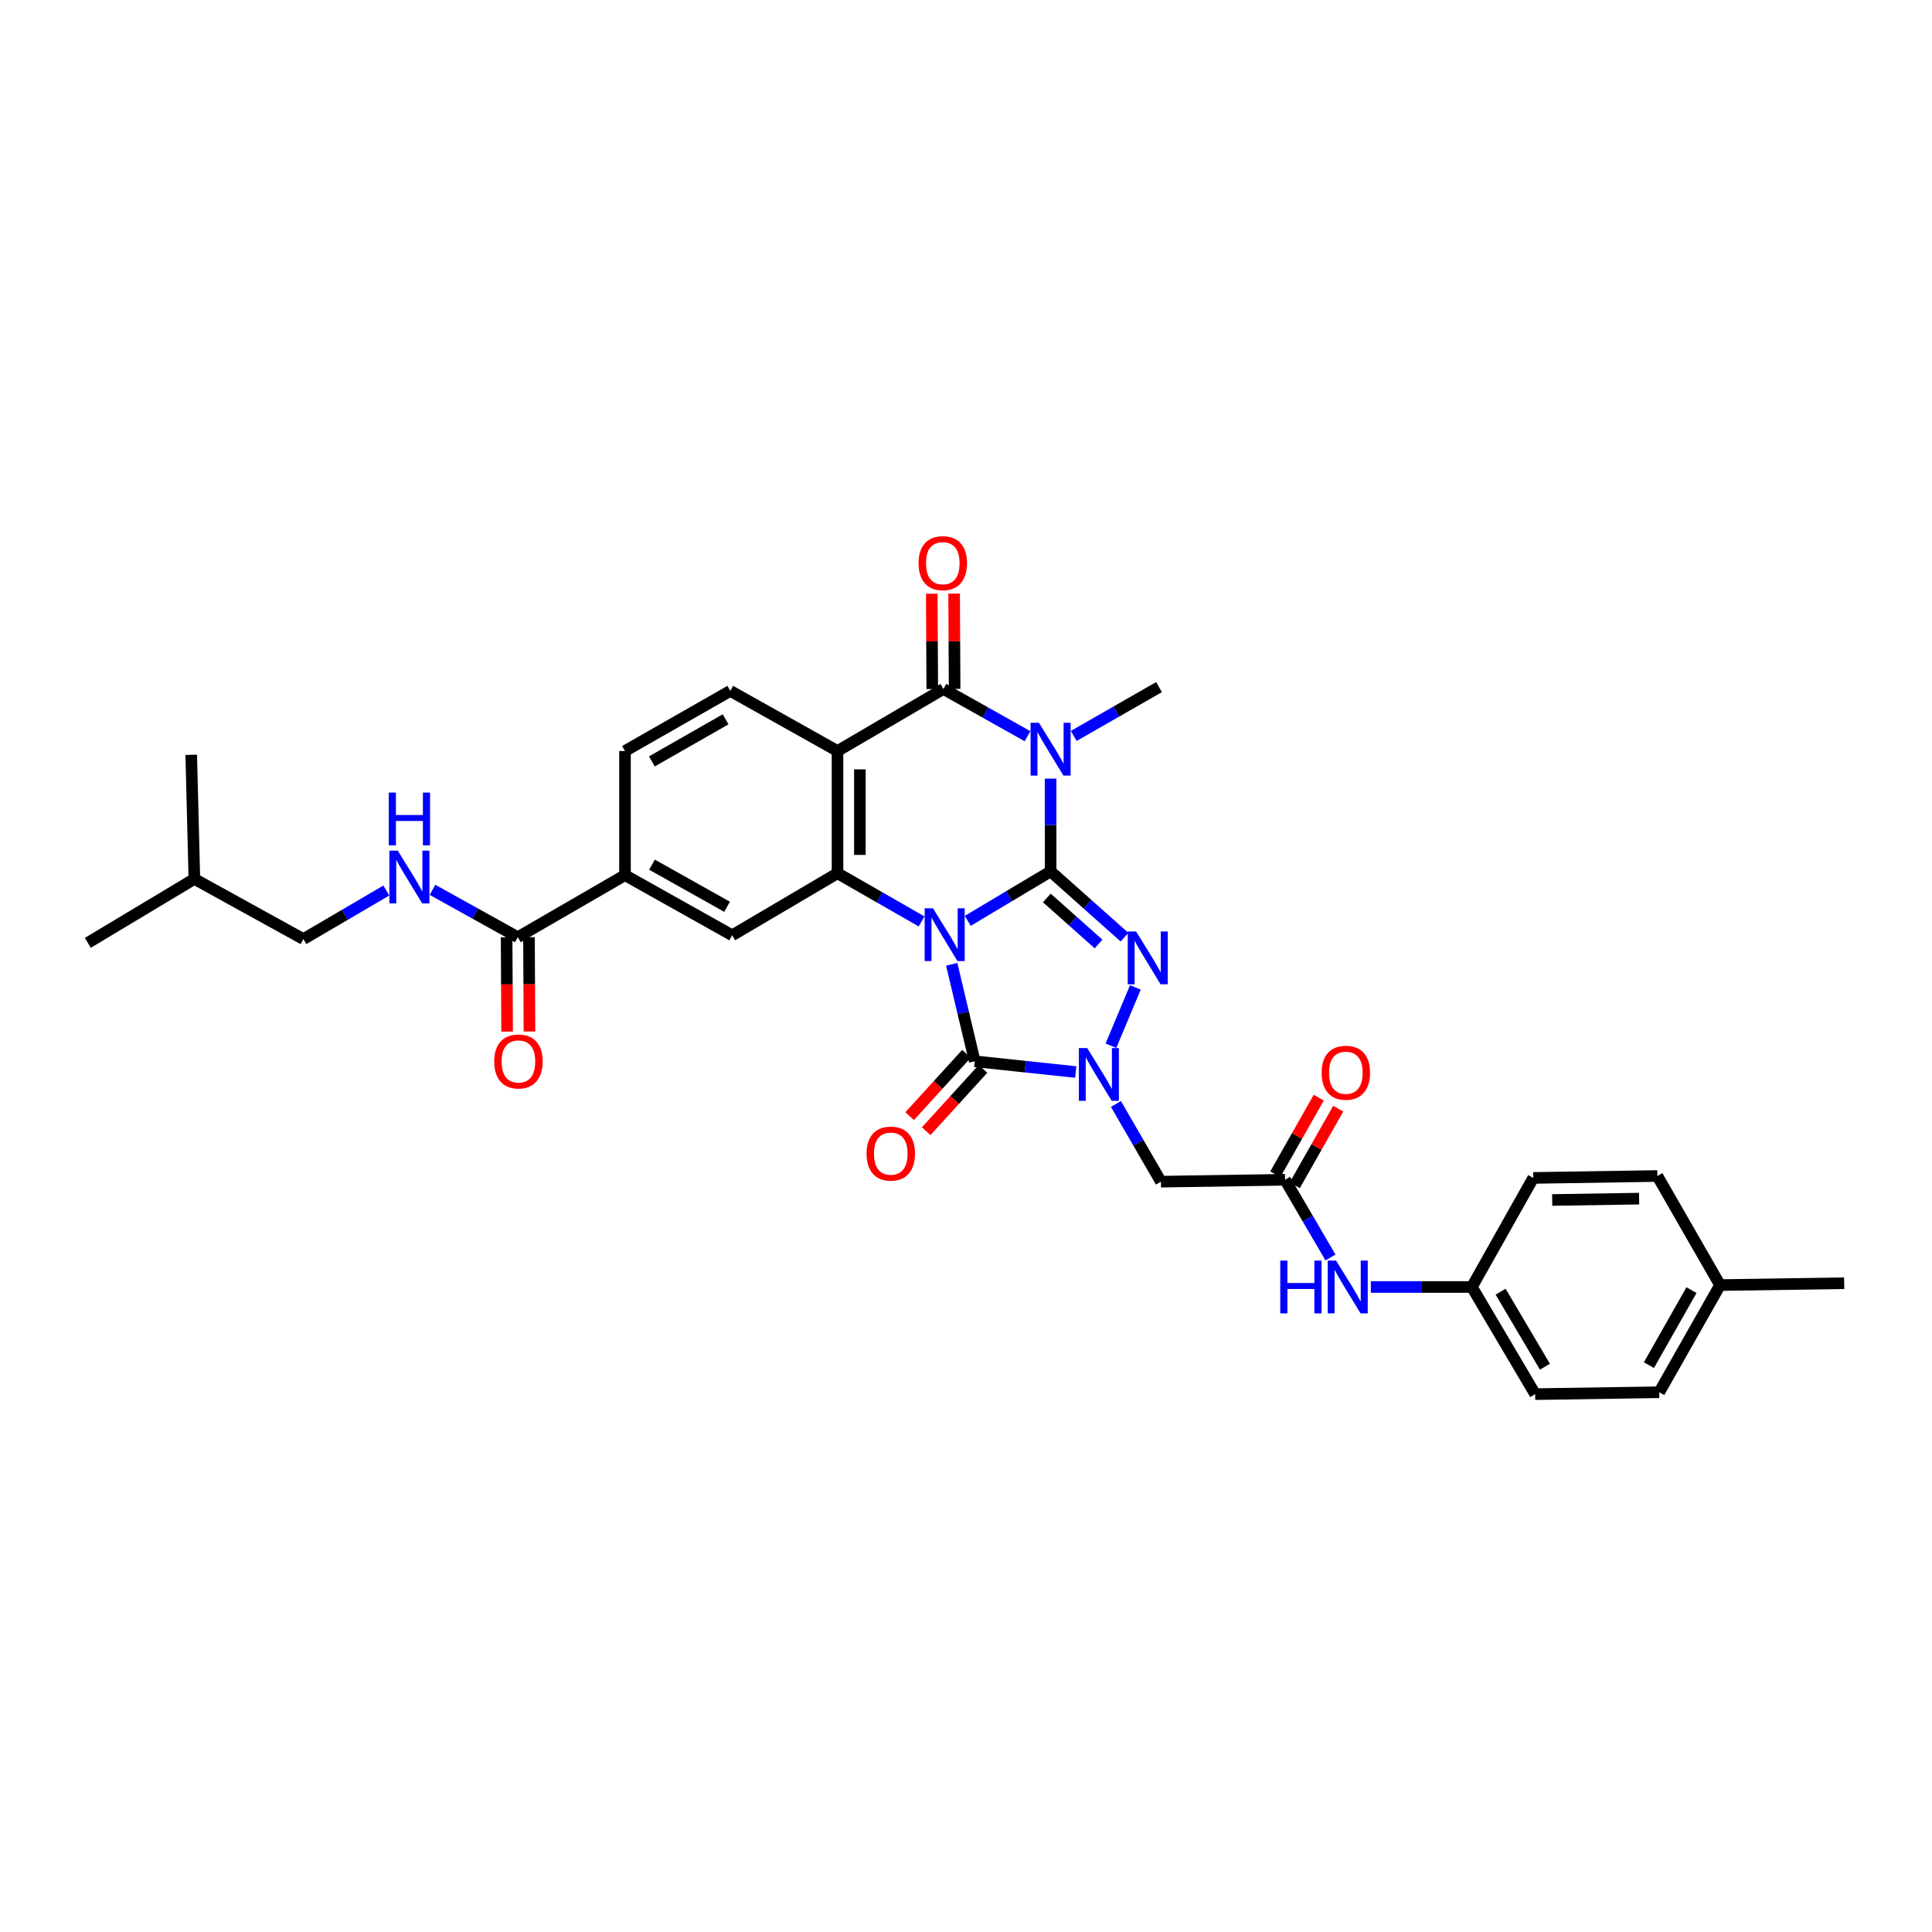 <?xml version='1.0' encoding='iso-8859-1'?>
<svg version='1.1' baseProfile='full'
              xmlns='http://www.w3.org/2000/svg'
                      xmlns:rdkit='http://www.rdkit.org/xml'
                      xmlns:xlink='http://www.w3.org/1999/xlink'
                  xml:space='preserve'
width='1000px' height='1000px' viewBox='0 0 1000 1000'>
<!-- END OF HEADER -->
<rect style='opacity:1.0;fill:#FFFFFF;stroke:none' width='1000' height='1000' x='0' y='0'> </rect>
<path class='bond-0' d='M 500.915,476.64 L 522.352,463.832' style='fill:none;fill-rule:evenodd;stroke:#0000FF;stroke-width:6px;stroke-linecap:butt;stroke-linejoin:miter;stroke-opacity:1' />
<path class='bond-0' d='M 522.352,463.832 L 543.789,451.025' style='fill:none;fill-rule:evenodd;stroke:#000000;stroke-width:6px;stroke-linecap:butt;stroke-linejoin:miter;stroke-opacity:1' />
<path class='bond-3' d='M 492.605,499.122 L 498.569,524.228' style='fill:none;fill-rule:evenodd;stroke:#0000FF;stroke-width:6px;stroke-linecap:butt;stroke-linejoin:miter;stroke-opacity:1' />
<path class='bond-3' d='M 498.569,524.228 L 504.533,549.334' style='fill:none;fill-rule:evenodd;stroke:#000000;stroke-width:6px;stroke-linecap:butt;stroke-linejoin:miter;stroke-opacity:1' />
<path class='bond-5' d='M 477.005,476.929 L 455.251,464.459' style='fill:none;fill-rule:evenodd;stroke:#0000FF;stroke-width:6px;stroke-linecap:butt;stroke-linejoin:miter;stroke-opacity:1' />
<path class='bond-5' d='M 455.251,464.459 L 433.496,451.989' style='fill:none;fill-rule:evenodd;stroke:#000000;stroke-width:6px;stroke-linecap:butt;stroke-linejoin:miter;stroke-opacity:1' />
<path class='bond-1' d='M 543.789,451.025 L 543.789,427.018' style='fill:none;fill-rule:evenodd;stroke:#000000;stroke-width:6px;stroke-linecap:butt;stroke-linejoin:miter;stroke-opacity:1' />
<path class='bond-1' d='M 543.789,427.018 L 543.789,403.011' style='fill:none;fill-rule:evenodd;stroke:#0000FF;stroke-width:6px;stroke-linecap:butt;stroke-linejoin:miter;stroke-opacity:1' />
<path class='bond-2' d='M 543.789,451.025 L 562.914,468.051' style='fill:none;fill-rule:evenodd;stroke:#000000;stroke-width:6px;stroke-linecap:butt;stroke-linejoin:miter;stroke-opacity:1' />
<path class='bond-2' d='M 562.914,468.051 L 582.038,485.078' style='fill:none;fill-rule:evenodd;stroke:#0000FF;stroke-width:6px;stroke-linecap:butt;stroke-linejoin:miter;stroke-opacity:1' />
<path class='bond-2' d='M 541.831,464.776 L 555.218,476.695' style='fill:none;fill-rule:evenodd;stroke:#000000;stroke-width:6px;stroke-linecap:butt;stroke-linejoin:miter;stroke-opacity:1' />
<path class='bond-2' d='M 555.218,476.695 L 568.605,488.613' style='fill:none;fill-rule:evenodd;stroke:#0000FF;stroke-width:6px;stroke-linecap:butt;stroke-linejoin:miter;stroke-opacity:1' />
<path class='bond-21' d='M 555.764,380.919 L 577.84,368.28' style='fill:none;fill-rule:evenodd;stroke:#0000FF;stroke-width:6px;stroke-linecap:butt;stroke-linejoin:miter;stroke-opacity:1' />
<path class='bond-21' d='M 577.84,368.28 L 599.916,355.641' style='fill:none;fill-rule:evenodd;stroke:#000000;stroke-width:6px;stroke-linecap:butt;stroke-linejoin:miter;stroke-opacity:1' />
<path class='bond-34' d='M 531.841,381.062 L 510.083,368.837' style='fill:none;fill-rule:evenodd;stroke:#0000FF;stroke-width:6px;stroke-linecap:butt;stroke-linejoin:miter;stroke-opacity:1' />
<path class='bond-34' d='M 510.083,368.837 L 488.325,356.612' style='fill:none;fill-rule:evenodd;stroke:#000000;stroke-width:6px;stroke-linecap:butt;stroke-linejoin:miter;stroke-opacity:1' />
<path class='bond-33' d='M 587.668,511.09 L 575.017,541.266' style='fill:none;fill-rule:evenodd;stroke:#0000FF;stroke-width:6px;stroke-linecap:butt;stroke-linejoin:miter;stroke-opacity:1' />
<path class='bond-4' d='M 504.533,549.334 L 530.67,552.104' style='fill:none;fill-rule:evenodd;stroke:#000000;stroke-width:6px;stroke-linecap:butt;stroke-linejoin:miter;stroke-opacity:1' />
<path class='bond-4' d='M 530.67,552.104 L 556.807,554.874' style='fill:none;fill-rule:evenodd;stroke:#0000FF;stroke-width:6px;stroke-linecap:butt;stroke-linejoin:miter;stroke-opacity:1' />
<path class='bond-15' d='M 500.256,545.437 L 485.55,561.574' style='fill:none;fill-rule:evenodd;stroke:#000000;stroke-width:6px;stroke-linecap:butt;stroke-linejoin:miter;stroke-opacity:1' />
<path class='bond-15' d='M 485.55,561.574 L 470.843,577.712' style='fill:none;fill-rule:evenodd;stroke:#FF0000;stroke-width:6px;stroke-linecap:butt;stroke-linejoin:miter;stroke-opacity:1' />
<path class='bond-15' d='M 508.809,553.232 L 494.103,569.369' style='fill:none;fill-rule:evenodd;stroke:#000000;stroke-width:6px;stroke-linecap:butt;stroke-linejoin:miter;stroke-opacity:1' />
<path class='bond-15' d='M 494.103,569.369 L 479.397,585.507' style='fill:none;fill-rule:evenodd;stroke:#FF0000;stroke-width:6px;stroke-linecap:butt;stroke-linejoin:miter;stroke-opacity:1' />
<path class='bond-8' d='M 577.61,571.401 L 589.252,591.517' style='fill:none;fill-rule:evenodd;stroke:#0000FF;stroke-width:6px;stroke-linecap:butt;stroke-linejoin:miter;stroke-opacity:1' />
<path class='bond-8' d='M 589.252,591.517 L 600.894,611.633' style='fill:none;fill-rule:evenodd;stroke:#000000;stroke-width:6px;stroke-linecap:butt;stroke-linejoin:miter;stroke-opacity:1' />
<path class='bond-7' d='M 433.496,451.989 L 433.496,388.726' style='fill:none;fill-rule:evenodd;stroke:#000000;stroke-width:6px;stroke-linecap:butt;stroke-linejoin:miter;stroke-opacity:1' />
<path class='bond-7' d='M 445.069,442.5 L 445.069,398.215' style='fill:none;fill-rule:evenodd;stroke:#000000;stroke-width:6px;stroke-linecap:butt;stroke-linejoin:miter;stroke-opacity:1' />
<path class='bond-9' d='M 433.496,451.989 L 378.989,484.11' style='fill:none;fill-rule:evenodd;stroke:#000000;stroke-width:6px;stroke-linecap:butt;stroke-linejoin:miter;stroke-opacity:1' />
<path class='bond-6' d='M 488.325,356.612 L 433.496,388.726' style='fill:none;fill-rule:evenodd;stroke:#000000;stroke-width:6px;stroke-linecap:butt;stroke-linejoin:miter;stroke-opacity:1' />
<path class='bond-16' d='M 494.111,356.582 L 493.982,331.915' style='fill:none;fill-rule:evenodd;stroke:#000000;stroke-width:6px;stroke-linecap:butt;stroke-linejoin:miter;stroke-opacity:1' />
<path class='bond-16' d='M 493.982,331.915 L 493.853,307.247' style='fill:none;fill-rule:evenodd;stroke:#FF0000;stroke-width:6px;stroke-linecap:butt;stroke-linejoin:miter;stroke-opacity:1' />
<path class='bond-16' d='M 482.538,356.642 L 482.409,331.975' style='fill:none;fill-rule:evenodd;stroke:#000000;stroke-width:6px;stroke-linecap:butt;stroke-linejoin:miter;stroke-opacity:1' />
<path class='bond-16' d='M 482.409,331.975 L 482.28,307.308' style='fill:none;fill-rule:evenodd;stroke:#FF0000;stroke-width:6px;stroke-linecap:butt;stroke-linejoin:miter;stroke-opacity:1' />
<path class='bond-13' d='M 433.496,388.726 L 377.999,357.602' style='fill:none;fill-rule:evenodd;stroke:#000000;stroke-width:6px;stroke-linecap:butt;stroke-linejoin:miter;stroke-opacity:1' />
<path class='bond-10' d='M 600.894,611.633 L 665.141,610.643' style='fill:none;fill-rule:evenodd;stroke:#000000;stroke-width:6px;stroke-linecap:butt;stroke-linejoin:miter;stroke-opacity:1' />
<path class='bond-12' d='M 378.989,484.11 L 323.492,452.973' style='fill:none;fill-rule:evenodd;stroke:#000000;stroke-width:6px;stroke-linecap:butt;stroke-linejoin:miter;stroke-opacity:1' />
<path class='bond-12' d='M 376.327,469.347 L 337.479,447.551' style='fill:none;fill-rule:evenodd;stroke:#000000;stroke-width:6px;stroke-linecap:butt;stroke-linejoin:miter;stroke-opacity:1' />
<path class='bond-17' d='M 665.141,610.643 L 676.901,630.76' style='fill:none;fill-rule:evenodd;stroke:#000000;stroke-width:6px;stroke-linecap:butt;stroke-linejoin:miter;stroke-opacity:1' />
<path class='bond-17' d='M 676.901,630.76 L 688.66,650.877' style='fill:none;fill-rule:evenodd;stroke:#0000FF;stroke-width:6px;stroke-linecap:butt;stroke-linejoin:miter;stroke-opacity:1' />
<path class='bond-20' d='M 670.174,613.498 L 681.417,593.677' style='fill:none;fill-rule:evenodd;stroke:#000000;stroke-width:6px;stroke-linecap:butt;stroke-linejoin:miter;stroke-opacity:1' />
<path class='bond-20' d='M 681.417,593.677 L 692.66,573.855' style='fill:none;fill-rule:evenodd;stroke:#FF0000;stroke-width:6px;stroke-linecap:butt;stroke-linejoin:miter;stroke-opacity:1' />
<path class='bond-20' d='M 660.108,607.788 L 671.351,587.967' style='fill:none;fill-rule:evenodd;stroke:#000000;stroke-width:6px;stroke-linecap:butt;stroke-linejoin:miter;stroke-opacity:1' />
<path class='bond-20' d='M 671.351,587.967 L 682.594,568.146' style='fill:none;fill-rule:evenodd;stroke:#FF0000;stroke-width:6px;stroke-linecap:butt;stroke-linejoin:miter;stroke-opacity:1' />
<path class='bond-11' d='M 268.015,485.1 L 323.492,452.973' style='fill:none;fill-rule:evenodd;stroke:#000000;stroke-width:6px;stroke-linecap:butt;stroke-linejoin:miter;stroke-opacity:1' />
<path class='bond-14' d='M 268.015,485.1 L 245.942,472.84' style='fill:none;fill-rule:evenodd;stroke:#000000;stroke-width:6px;stroke-linecap:butt;stroke-linejoin:miter;stroke-opacity:1' />
<path class='bond-14' d='M 245.942,472.84 L 223.869,460.581' style='fill:none;fill-rule:evenodd;stroke:#0000FF;stroke-width:6px;stroke-linecap:butt;stroke-linejoin:miter;stroke-opacity:1' />
<path class='bond-19' d='M 262.228,485.129 L 262.353,509.539' style='fill:none;fill-rule:evenodd;stroke:#000000;stroke-width:6px;stroke-linecap:butt;stroke-linejoin:miter;stroke-opacity:1' />
<path class='bond-19' d='M 262.353,509.539 L 262.478,533.948' style='fill:none;fill-rule:evenodd;stroke:#FF0000;stroke-width:6px;stroke-linecap:butt;stroke-linejoin:miter;stroke-opacity:1' />
<path class='bond-19' d='M 273.801,485.07 L 273.925,509.479' style='fill:none;fill-rule:evenodd;stroke:#000000;stroke-width:6px;stroke-linecap:butt;stroke-linejoin:miter;stroke-opacity:1' />
<path class='bond-19' d='M 273.925,509.479 L 274.05,533.889' style='fill:none;fill-rule:evenodd;stroke:#FF0000;stroke-width:6px;stroke-linecap:butt;stroke-linejoin:miter;stroke-opacity:1' />
<path class='bond-18' d='M 323.492,452.973 L 323.492,388.726' style='fill:none;fill-rule:evenodd;stroke:#000000;stroke-width:6px;stroke-linecap:butt;stroke-linejoin:miter;stroke-opacity:1' />
<path class='bond-35' d='M 377.999,357.602 L 323.492,388.726' style='fill:none;fill-rule:evenodd;stroke:#000000;stroke-width:6px;stroke-linecap:butt;stroke-linejoin:miter;stroke-opacity:1' />
<path class='bond-35' d='M 375.562,372.32 L 337.407,394.107' style='fill:none;fill-rule:evenodd;stroke:#000000;stroke-width:6px;stroke-linecap:butt;stroke-linejoin:miter;stroke-opacity:1' />
<path class='bond-23' d='M 199.96,460.935 L 178.503,473.503' style='fill:none;fill-rule:evenodd;stroke:#0000FF;stroke-width:6px;stroke-linecap:butt;stroke-linejoin:miter;stroke-opacity:1' />
<path class='bond-23' d='M 178.503,473.503 L 157.046,486.071' style='fill:none;fill-rule:evenodd;stroke:#000000;stroke-width:6px;stroke-linecap:butt;stroke-linejoin:miter;stroke-opacity:1' />
<path class='bond-22' d='M 709.546,666.14 L 735.688,666.14' style='fill:none;fill-rule:evenodd;stroke:#0000FF;stroke-width:6px;stroke-linecap:butt;stroke-linejoin:miter;stroke-opacity:1' />
<path class='bond-22' d='M 735.688,666.14 L 761.83,666.14' style='fill:none;fill-rule:evenodd;stroke:#000000;stroke-width:6px;stroke-linecap:butt;stroke-linejoin:miter;stroke-opacity:1' />
<path class='bond-25' d='M 761.83,666.14 L 793.603,609.692' style='fill:none;fill-rule:evenodd;stroke:#000000;stroke-width:6px;stroke-linecap:butt;stroke-linejoin:miter;stroke-opacity:1' />
<path class='bond-26' d='M 761.83,666.14 L 794.599,721.605' style='fill:none;fill-rule:evenodd;stroke:#000000;stroke-width:6px;stroke-linecap:butt;stroke-linejoin:miter;stroke-opacity:1' />
<path class='bond-26' d='M 776.709,668.573 L 799.648,707.399' style='fill:none;fill-rule:evenodd;stroke:#000000;stroke-width:6px;stroke-linecap:butt;stroke-linejoin:miter;stroke-opacity:1' />
<path class='bond-29' d='M 157.046,486.071 L 100.611,454.934' style='fill:none;fill-rule:evenodd;stroke:#000000;stroke-width:6px;stroke-linecap:butt;stroke-linejoin:miter;stroke-opacity:1' />
<path class='bond-24' d='M 890.298,665.156 L 858.821,720.628' style='fill:none;fill-rule:evenodd;stroke:#000000;stroke-width:6px;stroke-linecap:butt;stroke-linejoin:miter;stroke-opacity:1' />
<path class='bond-24' d='M 875.512,667.766 L 853.477,706.596' style='fill:none;fill-rule:evenodd;stroke:#000000;stroke-width:6px;stroke-linecap:butt;stroke-linejoin:miter;stroke-opacity:1' />
<path class='bond-30' d='M 890.298,665.156 L 954.545,664.192' style='fill:none;fill-rule:evenodd;stroke:#000000;stroke-width:6px;stroke-linecap:butt;stroke-linejoin:miter;stroke-opacity:1' />
<path class='bond-36' d='M 890.298,665.156 L 857.85,608.695' style='fill:none;fill-rule:evenodd;stroke:#000000;stroke-width:6px;stroke-linecap:butt;stroke-linejoin:miter;stroke-opacity:1' />
<path class='bond-28' d='M 793.603,609.692 L 857.85,608.695' style='fill:none;fill-rule:evenodd;stroke:#000000;stroke-width:6px;stroke-linecap:butt;stroke-linejoin:miter;stroke-opacity:1' />
<path class='bond-28' d='M 803.419,621.113 L 848.392,620.416' style='fill:none;fill-rule:evenodd;stroke:#000000;stroke-width:6px;stroke-linecap:butt;stroke-linejoin:miter;stroke-opacity:1' />
<path class='bond-27' d='M 794.599,721.605 L 858.821,720.628' style='fill:none;fill-rule:evenodd;stroke:#000000;stroke-width:6px;stroke-linecap:butt;stroke-linejoin:miter;stroke-opacity:1' />
<path class='bond-31' d='M 100.611,454.934 L 98.978,390.687' style='fill:none;fill-rule:evenodd;stroke:#000000;stroke-width:6px;stroke-linecap:butt;stroke-linejoin:miter;stroke-opacity:1' />
<path class='bond-32' d='M 100.611,454.934 L 45.455,488.012' style='fill:none;fill-rule:evenodd;stroke:#000000;stroke-width:6px;stroke-linecap:butt;stroke-linejoin:miter;stroke-opacity:1' />
<path  class='atom-0' d='M 482.924 470.126
L 491.873 484.592
Q 492.761 486.019, 494.188 488.604
Q 495.615 491.188, 495.692 491.343
L 495.692 470.126
L 499.319 470.126
L 499.319 497.437
L 495.577 497.437
L 485.971 481.622
Q 484.853 479.77, 483.657 477.648
Q 482.5 475.527, 482.153 474.871
L 482.153 497.437
L 478.604 497.437
L 478.604 470.126
L 482.924 470.126
' fill='#0000FF'/>
<path  class='atom-2' d='M 537.752 374.119
L 546.702 388.584
Q 547.589 390.012, 549.016 392.596
Q 550.444 395.181, 550.521 395.335
L 550.521 374.119
L 554.147 374.119
L 554.147 401.43
L 550.405 401.43
L 540.8 385.614
Q 539.681 383.763, 538.485 381.641
Q 537.328 379.519, 536.981 378.863
L 536.981 401.43
L 533.432 401.43
L 533.432 374.119
L 537.752 374.119
' fill='#0000FF'/>
<path  class='atom-3' d='M 588.042 482.142
L 596.991 496.608
Q 597.878 498.035, 599.306 500.62
Q 600.733 503.204, 600.81 503.359
L 600.81 482.142
L 604.436 482.142
L 604.436 509.454
L 600.694 509.454
L 591.089 493.638
Q 589.97 491.786, 588.775 489.665
Q 587.617 487.543, 587.27 486.887
L 587.27 509.454
L 583.721 509.454
L 583.721 482.142
L 588.042 482.142
' fill='#0000FF'/>
<path  class='atom-5' d='M 562.743 542.487
L 571.692 556.953
Q 572.579 558.38, 574.007 560.965
Q 575.434 563.549, 575.511 563.703
L 575.511 542.487
L 579.137 542.487
L 579.137 569.798
L 575.395 569.798
L 565.79 553.982
Q 564.671 552.131, 563.476 550.009
Q 562.318 547.888, 561.971 547.232
L 561.971 569.798
L 558.422 569.798
L 558.422 542.487
L 562.743 542.487
' fill='#0000FF'/>
<path  class='atom-15' d='M 205.87 440.282
L 214.819 454.747
Q 215.707 456.175, 217.134 458.759
Q 218.561 461.344, 218.638 461.498
L 218.638 440.282
L 222.264 440.282
L 222.264 467.593
L 218.523 467.593
L 208.917 451.777
Q 207.799 449.926, 206.603 447.804
Q 205.446 445.682, 205.098 445.027
L 205.098 467.593
L 201.549 467.593
L 201.549 440.282
L 205.87 440.282
' fill='#0000FF'/>
<path  class='atom-15' d='M 201.222 410.239
L 204.925 410.239
L 204.925 421.85
L 218.889 421.85
L 218.889 410.239
L 222.592 410.239
L 222.592 437.551
L 218.889 437.551
L 218.889 424.937
L 204.925 424.937
L 204.925 437.551
L 201.222 437.551
L 201.222 410.239
' fill='#0000FF'/>
<path  class='atom-16' d='M 448.528 597.11
Q 448.528 590.552, 451.768 586.887
Q 455.008 583.222, 461.065 583.222
Q 467.121 583.222, 470.361 586.887
Q 473.602 590.552, 473.602 597.11
Q 473.602 603.745, 470.323 607.525
Q 467.044 611.267, 461.065 611.267
Q 455.047 611.267, 451.768 607.525
Q 448.528 603.783, 448.528 597.11
M 461.065 608.181
Q 465.231 608.181, 467.468 605.403
Q 469.744 602.587, 469.744 597.11
Q 469.744 591.748, 467.468 589.047
Q 465.231 586.308, 461.065 586.308
Q 456.899 586.308, 454.623 589.009
Q 452.385 591.709, 452.385 597.11
Q 452.385 602.626, 454.623 605.403
Q 456.899 608.181, 461.065 608.181
' fill='#FF0000'/>
<path  class='atom-17' d='M 475.447 291.49
Q 475.447 284.933, 478.687 281.268
Q 481.927 277.603, 487.984 277.603
Q 494.04 277.603, 497.28 281.268
Q 500.521 284.933, 500.521 291.49
Q 500.521 298.125, 497.242 301.906
Q 493.963 305.648, 487.984 305.648
Q 481.966 305.648, 478.687 301.906
Q 475.447 298.164, 475.447 291.49
M 487.984 302.562
Q 492.15 302.562, 494.387 299.784
Q 496.663 296.968, 496.663 291.49
Q 496.663 286.128, 494.387 283.428
Q 492.15 280.689, 487.984 280.689
Q 483.818 280.689, 481.542 283.39
Q 479.304 286.09, 479.304 291.49
Q 479.304 297.007, 481.542 299.784
Q 483.818 302.562, 487.984 302.562
' fill='#FF0000'/>
<path  class='atom-18' d='M 662.653 652.484
L 666.356 652.484
L 666.356 664.096
L 680.32 664.096
L 680.32 652.484
L 684.023 652.484
L 684.023 679.796
L 680.32 679.796
L 680.32 667.182
L 666.356 667.182
L 666.356 679.796
L 662.653 679.796
L 662.653 652.484
' fill='#0000FF'/>
<path  class='atom-18' d='M 691.546 652.484
L 700.495 666.95
Q 701.382 668.377, 702.81 670.962
Q 704.237 673.547, 704.314 673.701
L 704.314 652.484
L 707.94 652.484
L 707.94 679.796
L 704.198 679.796
L 694.593 663.98
Q 693.474 662.128, 692.279 660.007
Q 691.121 657.885, 690.774 657.229
L 690.774 679.796
L 687.225 679.796
L 687.225 652.484
L 691.546 652.484
' fill='#0000FF'/>
<path  class='atom-20' d='M 255.806 549.411
Q 255.806 542.853, 259.046 539.189
Q 262.286 535.524, 268.343 535.524
Q 274.399 535.524, 277.639 539.189
Q 280.88 542.853, 280.88 549.411
Q 280.88 556.046, 277.601 559.827
Q 274.322 563.568, 268.343 563.568
Q 262.325 563.568, 259.046 559.827
Q 255.806 556.085, 255.806 549.411
M 268.343 560.482
Q 272.509 560.482, 274.746 557.705
Q 277.022 554.889, 277.022 549.411
Q 277.022 544.049, 274.746 541.349
Q 272.509 538.61, 268.343 538.61
Q 264.176 538.61, 261.9 541.31
Q 259.663 544.011, 259.663 549.411
Q 259.663 554.928, 261.9 557.705
Q 264.176 560.482, 268.343 560.482
' fill='#FF0000'/>
<path  class='atom-21' d='M 684.068 555.249
Q 684.068 548.691, 687.309 545.027
Q 690.549 541.362, 696.605 541.362
Q 702.662 541.362, 705.902 545.027
Q 709.142 548.691, 709.142 555.249
Q 709.142 561.884, 705.863 565.664
Q 702.585 569.406, 696.605 569.406
Q 690.588 569.406, 687.309 565.664
Q 684.068 561.922, 684.068 555.249
M 696.605 566.32
Q 700.772 566.32, 703.009 563.543
Q 705.285 560.727, 705.285 555.249
Q 705.285 549.887, 703.009 547.187
Q 700.772 544.448, 696.605 544.448
Q 692.439 544.448, 690.163 547.148
Q 687.926 549.848, 687.926 555.249
Q 687.926 560.765, 690.163 563.543
Q 692.439 566.32, 696.605 566.32
' fill='#FF0000'/>
</svg>
